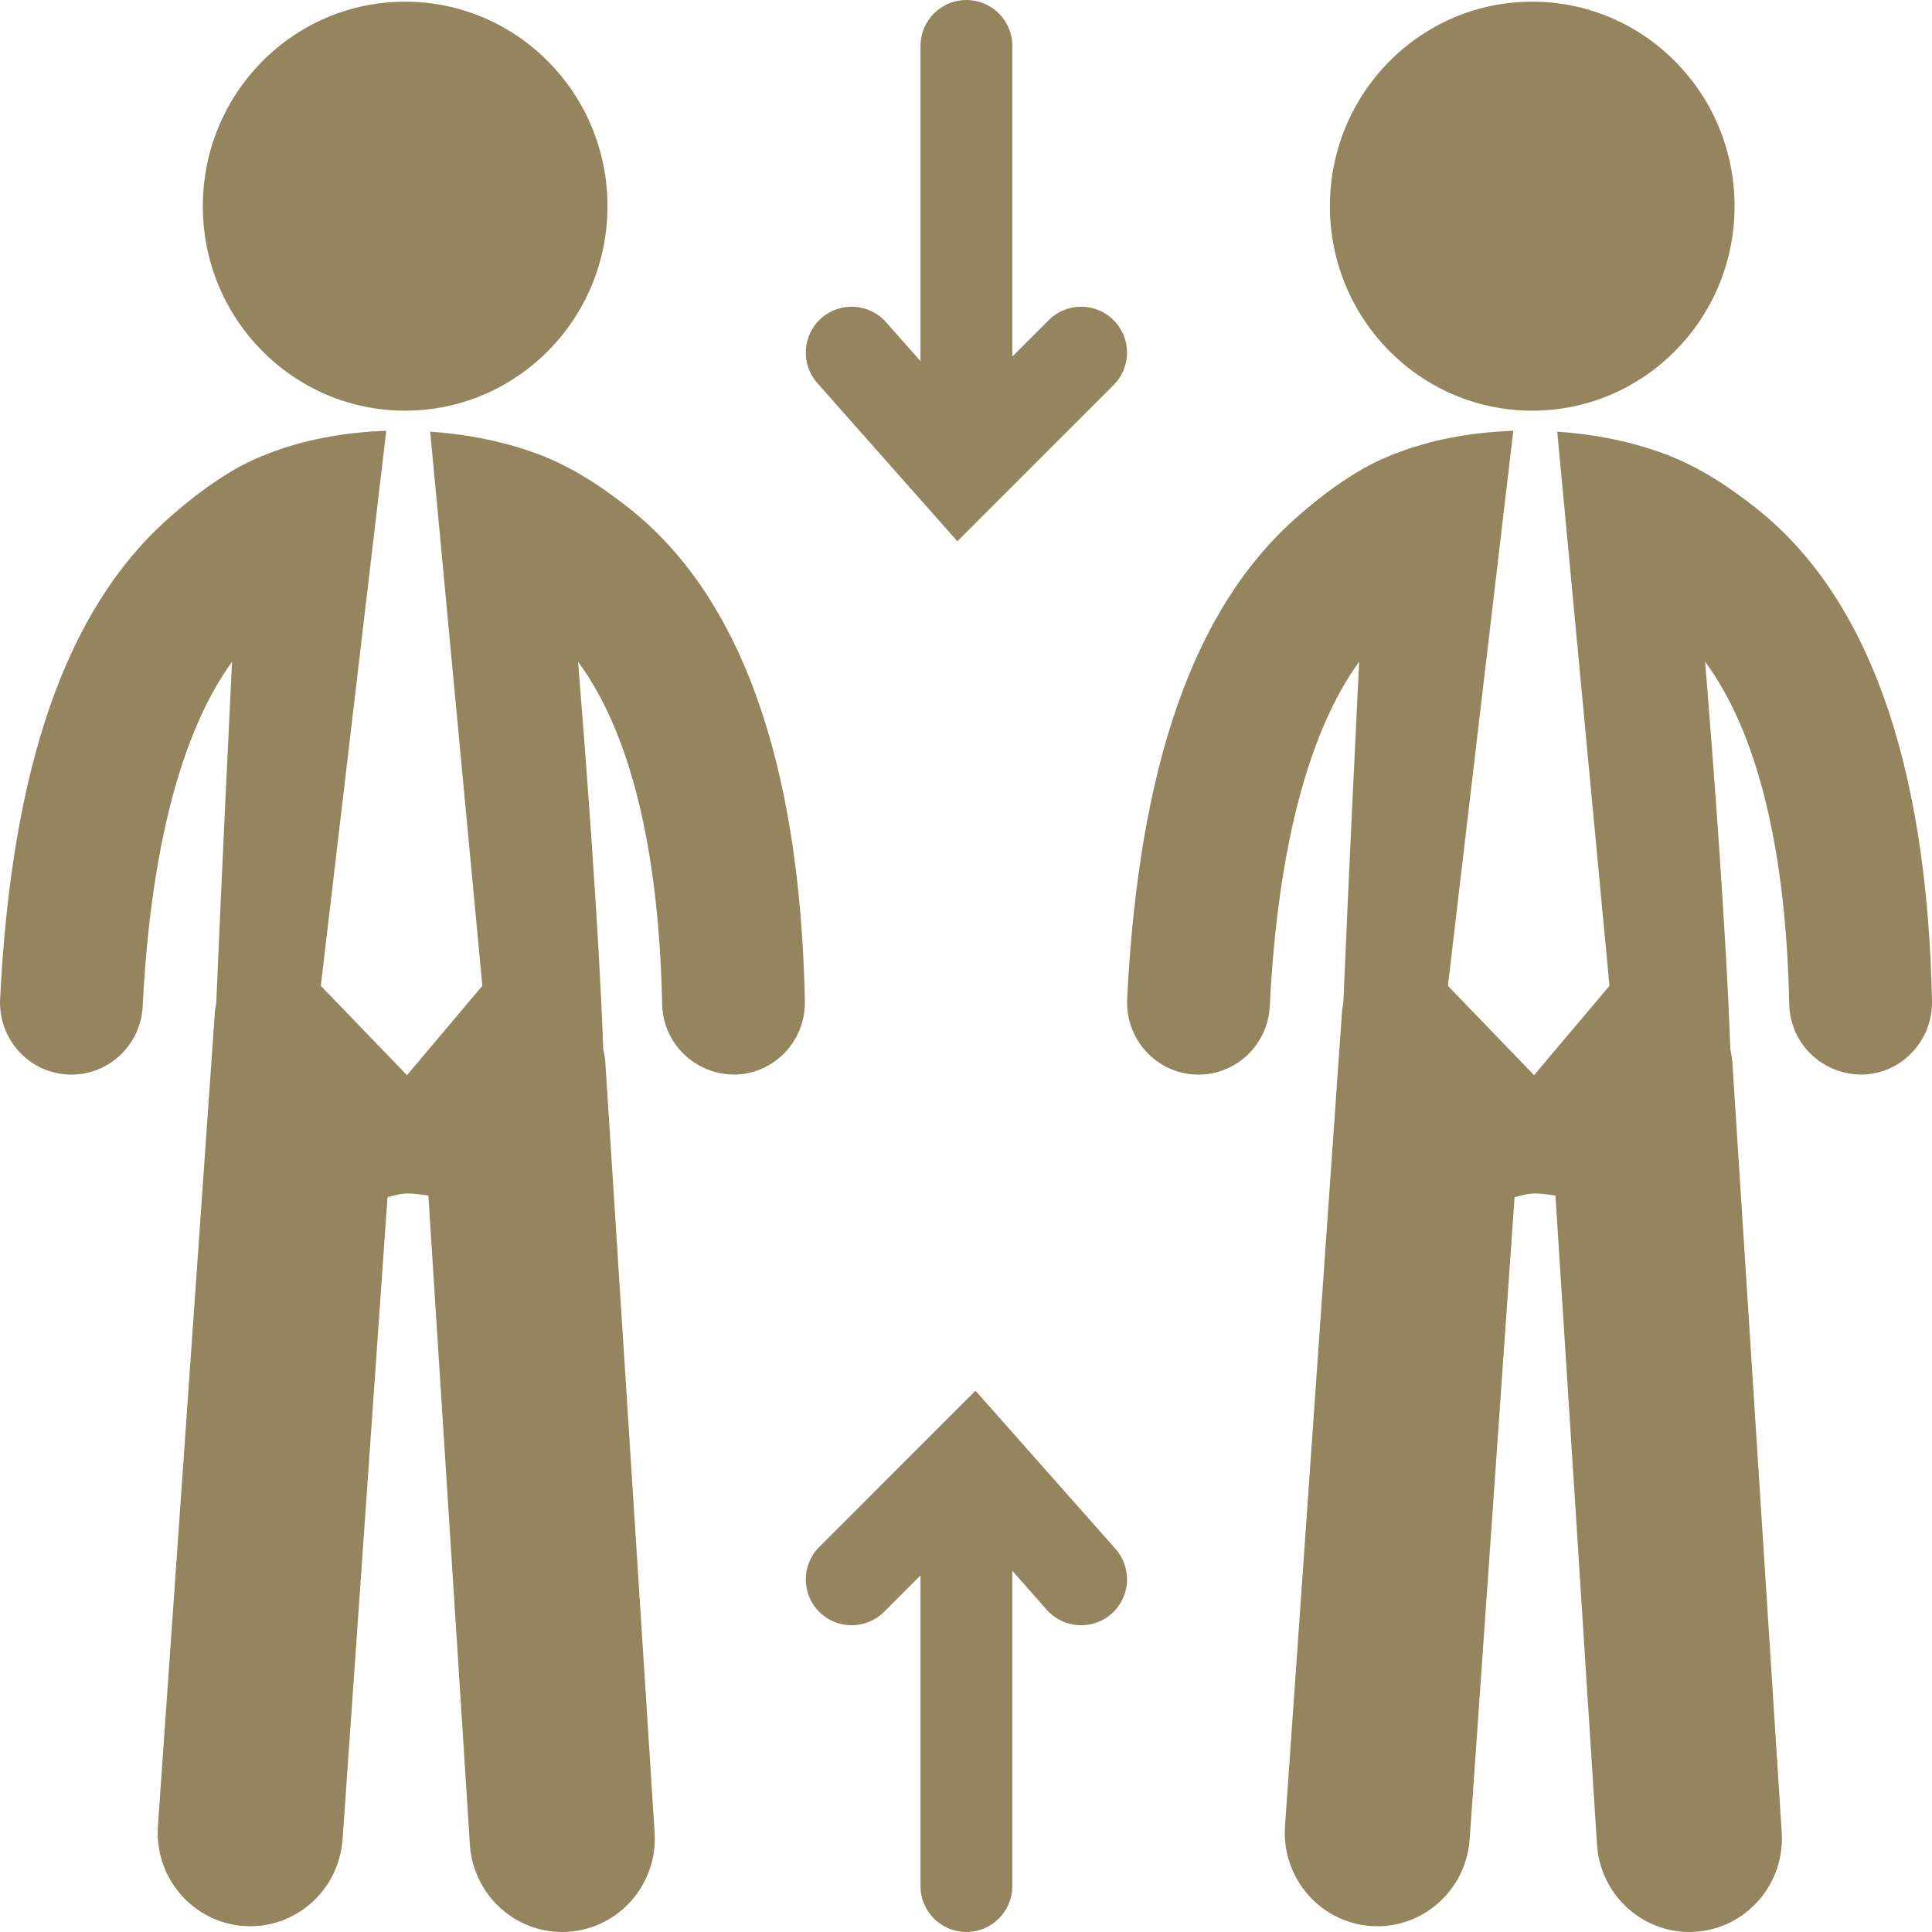 <?xml version="1.0" encoding="UTF-8"?> <svg xmlns="http://www.w3.org/2000/svg" width="53" height="53" viewBox="0 0 53 53" fill="none"> <g clip-path="url(#clip0_72_631)"> <path d="M5.564 5.656C5.564 2.556 8.048 0.046 11.113 0.046C14.178 0.046 16.665 2.556 16.665 5.656C16.665 8.756 14.178 11.266 11.113 11.266C8.048 11.266 5.564 8.756 5.564 5.656ZM17.219 13.911C16.412 13.279 15.574 12.738 14.603 12.399C13.7 12.082 12.75 11.906 11.801 11.841L13.232 27.044L11.165 29.495L8.801 27.044L10.596 11.818C9.558 11.854 8.516 12.022 7.537 12.376C7.137 12.52 6.747 12.695 6.38 12.911C5.736 13.292 5.144 13.75 4.584 14.254C1.817 16.731 0.319 21.031 0.003 27.4C-0.052 28.493 0.779 29.423 1.859 29.477C1.893 29.479 1.926 29.48 1.96 29.48C2.997 29.48 3.862 28.659 3.915 27.601C4.13 23.285 4.976 20.069 6.366 18.153C6.267 20.161 6.09 23.803 5.932 27.522C5.922 27.59 5.903 27.653 5.898 27.722L4.332 50.094C4.233 51.508 5.287 52.736 6.685 52.836C6.746 52.839 6.807 52.842 6.867 52.842C8.188 52.842 9.303 51.808 9.398 50.455L10.63 32.843C10.824 32.789 11.016 32.74 11.18 32.74C11.375 32.74 11.562 32.774 11.751 32.797L12.89 50.599C12.977 51.956 14.094 53 15.422 53C15.477 53 15.533 52.999 15.589 52.994C16.989 52.902 18.049 51.683 17.958 50.267L16.605 29.128C16.598 29.01 16.571 28.898 16.549 28.787C16.436 25.551 16.069 20.761 15.859 18.155C17.277 20.075 18.076 23.259 18.164 27.541C18.186 28.621 19.058 29.48 20.162 29.479C21.244 29.457 22.103 28.553 22.08 27.46C21.947 20.889 20.311 16.33 17.219 13.911ZM36.483 5.656C36.483 2.556 38.968 0.046 42.032 0.046C45.097 0.046 47.584 2.556 47.584 5.656C47.584 8.756 45.097 11.266 42.032 11.266C38.968 11.266 36.483 8.756 36.483 5.656ZM48.138 13.911C47.331 13.279 46.493 12.738 45.522 12.399C44.62 12.082 43.67 11.906 42.719 11.841L44.152 27.044L42.084 29.495L39.72 27.044L41.514 11.818C40.478 11.854 39.435 12.022 38.456 12.376C38.057 12.52 37.666 12.695 37.299 12.911C36.655 13.292 36.063 13.75 35.503 14.254C32.736 16.731 31.238 21.031 30.921 27.4C30.867 28.493 31.698 29.423 32.779 29.477C32.813 29.479 32.846 29.48 32.88 29.48C33.916 29.48 34.782 28.659 34.834 27.601C35.048 23.285 35.895 20.069 37.285 18.153C37.186 20.161 37.009 23.803 36.851 27.522C36.841 27.59 36.822 27.653 36.817 27.722L35.251 50.094C35.152 51.508 36.206 52.736 37.605 52.836C37.666 52.839 37.727 52.842 37.786 52.842C39.108 52.842 40.222 51.808 40.317 50.455L41.549 32.843C41.743 32.789 41.934 32.74 42.099 32.74C42.294 32.74 42.481 32.774 42.67 32.797L43.81 50.599C43.897 51.956 45.014 53 46.342 53C46.396 53 46.452 52.999 46.508 52.994C47.907 52.902 48.968 51.683 48.878 50.267L47.523 29.128C47.516 29.01 47.49 28.898 47.468 28.787C47.355 25.551 46.989 20.761 46.777 18.155C48.196 20.075 48.996 23.259 49.083 27.541C49.105 28.621 49.977 29.48 51.082 29.479C52.163 29.457 53.021 28.553 53 27.46C52.866 20.889 51.231 16.33 48.138 13.911ZM22.53 8.728C22.008 9.193 21.961 9.986 22.42 10.508L26.263 14.848L30.549 10.562C30.795 10.317 30.918 9.994 30.918 9.673C30.918 9.351 30.795 9.029 30.549 8.782C30.057 8.291 29.262 8.291 28.769 8.782L27.771 9.781V1.258C27.771 0.564 27.206 0 26.511 0C25.816 0 25.252 0.564 25.252 1.258V9.907L24.307 8.839C23.846 8.319 23.05 8.27 22.53 8.728ZM30.493 44.27C31.015 43.807 31.061 43.014 30.602 42.49L26.76 38.151L22.473 42.439C22.227 42.683 22.105 43.005 22.105 43.327C22.105 43.649 22.227 43.971 22.473 44.218C22.965 44.707 23.761 44.707 24.253 44.218L25.252 43.218V51.742C25.252 52.436 25.816 53 26.511 53C27.206 53 27.77 52.436 27.77 51.742V43.091L28.715 44.161C29.177 44.681 29.973 44.73 30.493 44.27Z" fill="#95855F"></path> </g> <defs> <clipPath id="clip0_72_631"> <rect width="53" height="53" fill="white"></rect> </clipPath> </defs> </svg> 